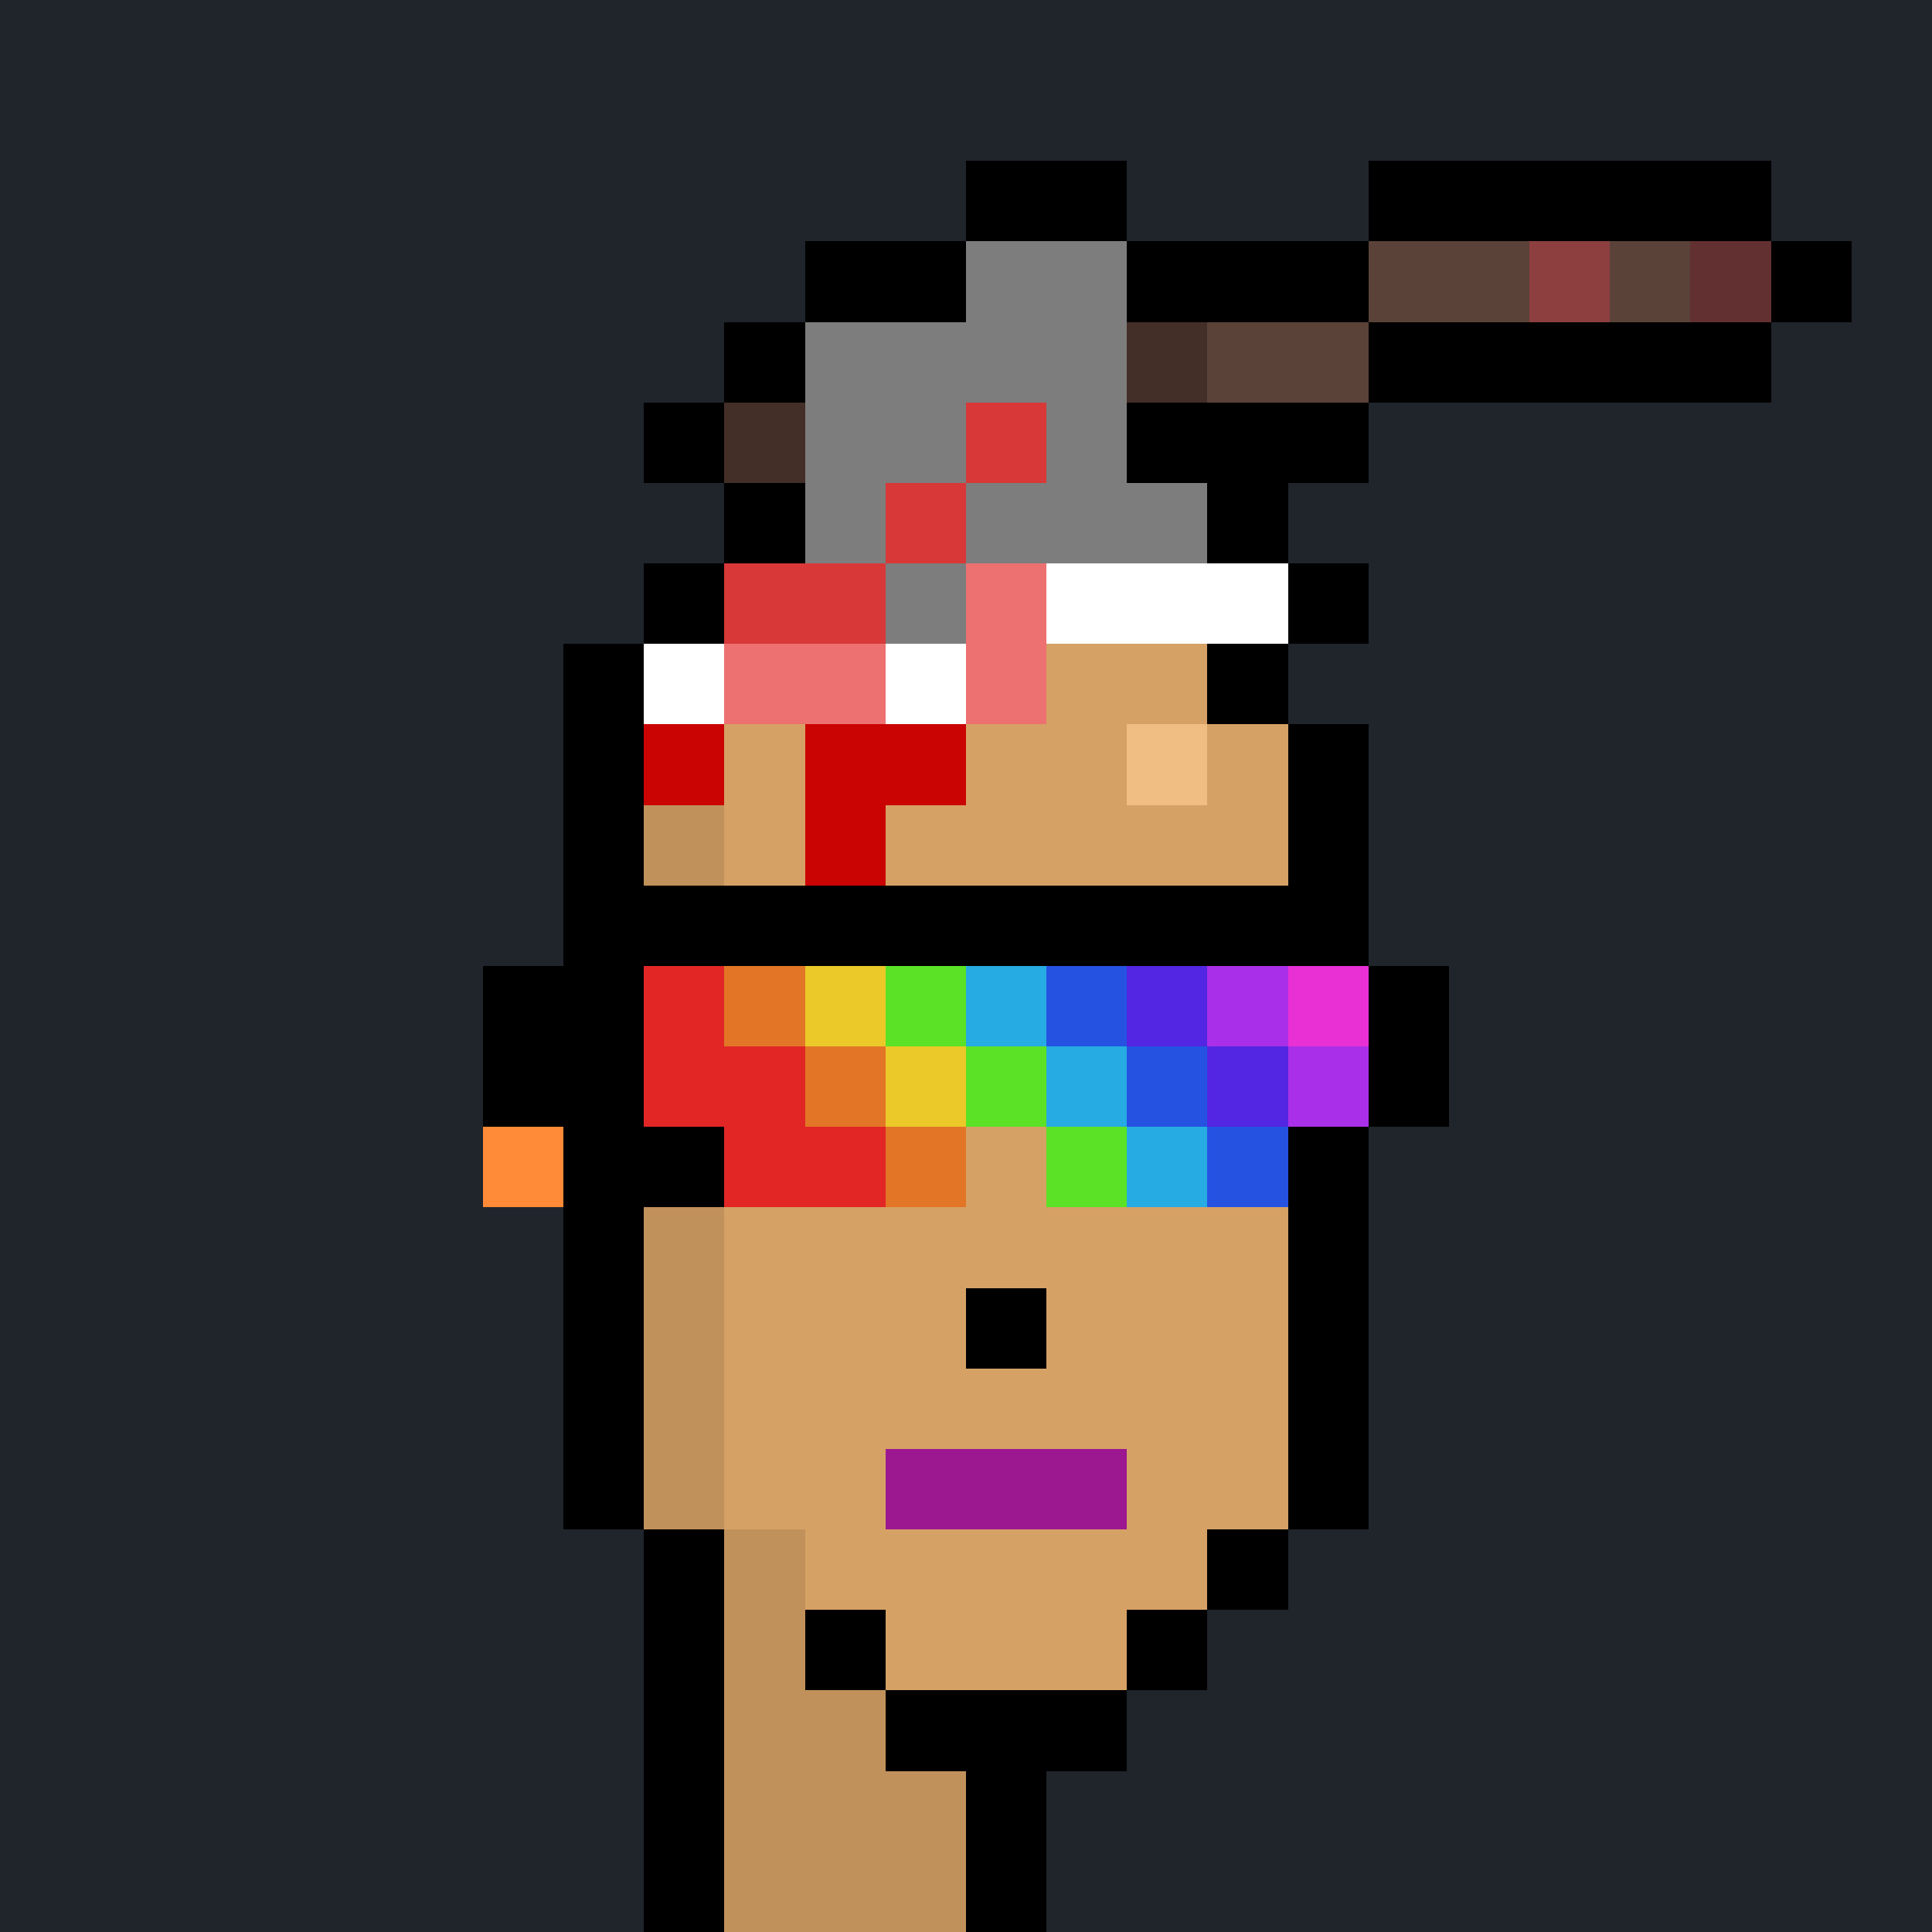 <svg shape-rendering="crispEdges" width="24" height="24" viewBox="0 0 24 24" xmlns="http://www.w3.org/2000/svg"><rect x="0" y="0" width="24" height="24" fill="#808080" stroke="none"/><path d="M0 0v1h24v-1" fill="#20242bff"/><path d="M0 1v1h24v-1" fill="#20242bff"/><path d="M0 2v1h12v-1" fill="#20242bff"/><path d="M12 2v1h2v-1" fill="#000000ff"/><path d="M14 2v1h3v-1" fill="#20242bff"/><path d="M17 2v1h5v-1" fill="#000000ff"/><path d="M22 2v1h2v-1" fill="#20242bff"/><path d="M0 3v1h10v-1" fill="#20242bff"/><path d="M10 3v1h2v-1" fill="#000000ff"/><path d="M12 3v1h2v-1" fill="#7d7d7dff"/><path d="M14 3v1h3v-1" fill="#000000ff"/><path d="M17 3v1h2v-1" fill="#5a4239ff"/><path d="M19 3v1h1v-1" fill="#8d3f3fff"/><path d="M20 3v1h1v-1" fill="#5a4239ff"/><path d="M21 3v1h1v-1" fill="#623030ff"/><path d="M22 3v1h1v-1" fill="#000000ff"/><path d="M23 3v1h1v-1" fill="#20242bff"/><path d="M0 4v1h9v-1" fill="#20242bff"/><path d="M9 4v1h1v-1" fill="#000000ff"/><path d="M10 4v1h4v-1" fill="#7d7d7dff"/><path d="M14 4v1h1v-1" fill="#432f28ff"/><path d="M15 4v1h2v-1" fill="#5a4239ff"/><path d="M17 4v1h5v-1" fill="#000000ff"/><path d="M22 4v1h2v-1" fill="#20242bff"/><path d="M0 5v1h8v-1" fill="#20242bff"/><path d="M8 5v1h1v-1" fill="#000000ff"/><path d="M9 5v1h1v-1" fill="#432f28ff"/><path d="M10 5v1h2v-1" fill="#7d7d7dff"/><path d="M12 5v1h1v-1" fill="#d83838ff"/><path d="M13 5v1h1v-1" fill="#7d7d7dff"/><path d="M14 5v1h3v-1" fill="#000000ff"/><path d="M17 5v1h7v-1" fill="#20242bff"/><path d="M0 6v1h9v-1" fill="#20242bff"/><path d="M9 6v1h1v-1" fill="#000000ff"/><path d="M10 6v1h1v-1" fill="#7d7d7dff"/><path d="M11 6v1h1v-1" fill="#d83838ff"/><path d="M12 6v1h3v-1" fill="#7d7d7dff"/><path d="M15 6v1h1v-1" fill="#000000ff"/><path d="M16 6v1h8v-1" fill="#20242bff"/><path d="M0 7v1h8v-1" fill="#20242bff"/><path d="M8 7v1h1v-1" fill="#000000ff"/><path d="M9 7v1h2v-1" fill="#d83838ff"/><path d="M11 7v1h1v-1" fill="#7d7d7dff"/><path d="M12 7v1h1v-1" fill="#ed7171ff"/><path d="M13 7v1h3v-1" fill="#ffffffff"/><path d="M16 7v1h1v-1" fill="#000000ff"/><path d="M17 7v1h7v-1" fill="#20242bff"/><path d="M0 8v1h7v-1" fill="#20242bff"/><path d="M7 8v1h1v-1" fill="#000000ff"/><path d="M8 8v1h1v-1" fill="#ffffffff"/><path d="M9 8v1h2v-1" fill="#ed7171ff"/><path d="M11 8v1h1v-1" fill="#ffffffff"/><path d="M12 8v1h1v-1" fill="#ed7171ff"/><path d="M13 8v1h2v-1" fill="#d6a165ff"/><path d="M15 8v1h1v-1" fill="#000000ff"/><path d="M16 8v1h8v-1" fill="#20242bff"/><path d="M0 9v1h7v-1" fill="#20242bff"/><path d="M7 9v1h1v-1" fill="#000000ff"/><path d="M8 9v1h1v-1" fill="#ca0303ff"/><path d="M9 9v1h1v-1" fill="#d6a165ff"/><path d="M10 9v1h2v-1" fill="#ca0303ff"/><path d="M12 9v1h2v-1" fill="#d6a165ff"/><path d="M14 9v1h1v-1" fill="#f0bd82ff"/><path d="M15 9v1h1v-1" fill="#d6a165ff"/><path d="M16 9v1h1v-1" fill="#000000ff"/><path d="M17 9v1h7v-1" fill="#20242bff"/><path d="M0 10v1h7v-1" fill="#20242bff"/><path d="M7 10v1h1v-1" fill="#000000ff"/><path d="M8 10v1h1v-1" fill="#c1915bff"/><path d="M9 10v1h1v-1" fill="#d6a165ff"/><path d="M10 10v1h1v-1" fill="#ca0303ff"/><path d="M11 10v1h5v-1" fill="#d6a165ff"/><path d="M16 10v1h1v-1" fill="#000000ff"/><path d="M17 10v1h7v-1" fill="#20242bff"/><path d="M0 11v1h7v-1" fill="#20242bff"/><path d="M7 11v1h10v-1" fill="#000000ff"/><path d="M17 11v1h7v-1" fill="#20242bff"/><path d="M0 12v1h6v-1" fill="#20242bff"/><path d="M6 12v1h2v-1" fill="#000000ff"/><path d="M8 12v1h1v-1" fill="#e22626ff"/><path d="M9 12v1h1v-1" fill="#e27626ff"/><path d="M10 12v1h1v-1" fill="#ebc929ff"/><path d="M11 12v1h1v-1" fill="#5be226ff"/><path d="M12 12v1h1v-1" fill="#26abe2ff"/><path d="M13 12v1h1v-1" fill="#2652e2ff"/><path d="M14 12v1h1v-1" fill="#5226e2ff"/><path d="M15 12v1h1v-1" fill="#a930e8ff"/><path d="M16 12v1h1v-1" fill="#e830d5ff"/><path d="M17 12v1h1v-1" fill="#000000ff"/><path d="M18 12v1h6v-1" fill="#20242bff"/><path d="M0 13v1h6v-1" fill="#20242bff"/><path d="M6 13v1h2v-1" fill="#000000ff"/><path d="M8 13v1h2v-1" fill="#e22626ff"/><path d="M10 13v1h1v-1" fill="#e27626ff"/><path d="M11 13v1h1v-1" fill="#ebc929ff"/><path d="M12 13v1h1v-1" fill="#5be226ff"/><path d="M13 13v1h1v-1" fill="#26abe2ff"/><path d="M14 13v1h1v-1" fill="#2652e2ff"/><path d="M15 13v1h1v-1" fill="#5226e2ff"/><path d="M16 13v1h1v-1" fill="#a930e8ff"/><path d="M17 13v1h1v-1" fill="#000000ff"/><path d="M18 13v1h6v-1" fill="#20242bff"/><path d="M0 14v1h6v-1" fill="#20242bff"/><path d="M6 14v1h1v-1" fill="#ff8b38ff"/><path d="M7 14v1h2v-1" fill="#000000ff"/><path d="M9 14v1h2v-1" fill="#e22626ff"/><path d="M11 14v1h1v-1" fill="#e27626ff"/><path d="M12 14v1h1v-1" fill="#d6a165ff"/><path d="M13 14v1h1v-1" fill="#5be226ff"/><path d="M14 14v1h1v-1" fill="#26abe2ff"/><path d="M15 14v1h1v-1" fill="#2652e2ff"/><path d="M16 14v1h1v-1" fill="#000000ff"/><path d="M17 14v1h7v-1" fill="#20242bff"/><path d="M0 15v1h7v-1" fill="#20242bff"/><path d="M7 15v1h1v-1" fill="#000000ff"/><path d="M8 15v1h1v-1" fill="#c1915bff"/><path d="M9 15v1h7v-1" fill="#d6a165ff"/><path d="M16 15v1h1v-1" fill="#000000ff"/><path d="M17 15v1h7v-1" fill="#20242bff"/><path d="M0 16v1h7v-1" fill="#20242bff"/><path d="M7 16v1h1v-1" fill="#000000ff"/><path d="M8 16v1h1v-1" fill="#c1915bff"/><path d="M9 16v1h3v-1" fill="#d6a165ff"/><path d="M12 16v1h1v-1" fill="#000000ff"/><path d="M13 16v1h3v-1" fill="#d6a165ff"/><path d="M16 16v1h1v-1" fill="#000000ff"/><path d="M17 16v1h7v-1" fill="#20242bff"/><path d="M0 17v1h7v-1" fill="#20242bff"/><path d="M7 17v1h1v-1" fill="#000000ff"/><path d="M8 17v1h1v-1" fill="#c1915bff"/><path d="M9 17v1h7v-1" fill="#d6a165ff"/><path d="M16 17v1h1v-1" fill="#000000ff"/><path d="M17 17v1h7v-1" fill="#20242bff"/><path d="M0 18v1h7v-1" fill="#20242bff"/><path d="M7 18v1h1v-1" fill="#000000ff"/><path d="M8 18v1h1v-1" fill="#c1915bff"/><path d="M9 18v1h2v-1" fill="#d6a165ff"/><path d="M11 18v1h3v-1" fill="#9b1890ff"/><path d="M14 18v1h2v-1" fill="#d6a165ff"/><path d="M16 18v1h1v-1" fill="#000000ff"/><path d="M17 18v1h7v-1" fill="#20242bff"/><path d="M0 19v1h8v-1" fill="#20242bff"/><path d="M8 19v1h1v-1" fill="#000000ff"/><path d="M9 19v1h1v-1" fill="#c1915bff"/><path d="M10 19v1h5v-1" fill="#d6a165ff"/><path d="M15 19v1h1v-1" fill="#000000ff"/><path d="M16 19v1h8v-1" fill="#20242bff"/><path d="M0 20v1h8v-1" fill="#20242bff"/><path d="M8 20v1h1v-1" fill="#000000ff"/><path d="M9 20v1h1v-1" fill="#c1915bff"/><path d="M10 20v1h1v-1" fill="#000000ff"/><path d="M11 20v1h3v-1" fill="#d6a165ff"/><path d="M14 20v1h1v-1" fill="#000000ff"/><path d="M15 20v1h9v-1" fill="#20242bff"/><path d="M0 21v1h8v-1" fill="#20242bff"/><path d="M8 21v1h1v-1" fill="#000000ff"/><path d="M9 21v1h2v-1" fill="#c1915bff"/><path d="M11 21v1h3v-1" fill="#000000ff"/><path d="M14 21v1h10v-1" fill="#20242bff"/><path d="M0 22v1h8v-1" fill="#20242bff"/><path d="M8 22v1h1v-1" fill="#000000ff"/><path d="M9 22v1h3v-1" fill="#c1915bff"/><path d="M12 22v1h1v-1" fill="#000000ff"/><path d="M13 22v1h11v-1" fill="#20242bff"/><path d="M0 23v1h8v-1" fill="#20242bff"/><path d="M8 23v1h1v-1" fill="#000000ff"/><path d="M9 23v1h3v-1" fill="#c1915bff"/><path d="M12 23v1h1v-1" fill="#000000ff"/><path d="M13 23v1h11v-1" fill="#20242bff"/></svg>
